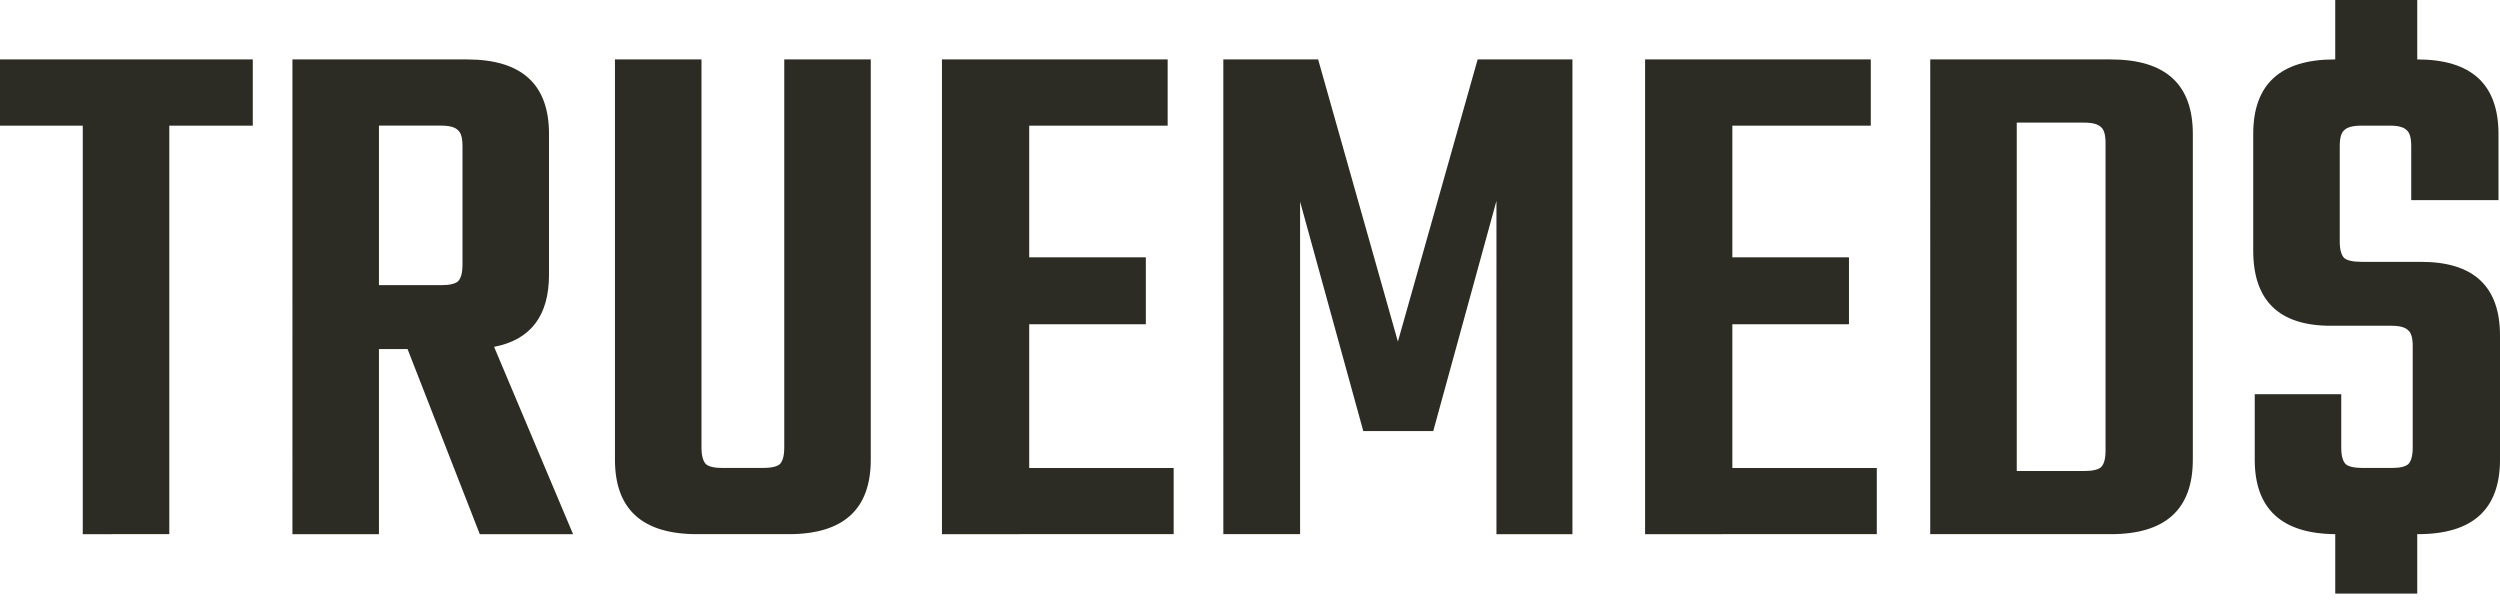 <svg xmlns="http://www.w3.org/2000/svg" width="114" height="28" fill="none" viewBox="0 0 114 28">
  <path fill="#2C2C24" d="M11.527 2.71v3.02H7.72v18.628H3.774V5.73H0V2.71h11.527Zm5.753 13.209v8.44h-3.945V2.71h7.96c2.493 0 3.74 1.132 3.74 3.397v6.415c0 1.876-.835 2.974-2.505 3.294l3.602 8.542h-4.254l-3.293-8.44H17.28Zm0-10.19v7.274h2.848c.366 0 .618-.058.755-.172.137-.137.206-.389.206-.755v-5.42c0-.366-.069-.606-.206-.72-.137-.138-.389-.207-.755-.207h-2.847ZM35.762 2.71h3.945v18.252c0 2.264-1.246 3.396-3.74 3.396h-4.185c-2.493 0-3.74-1.132-3.74-3.396V2.71h3.946v17.703c0 .366.069.618.206.755.137.114.389.171.755.171h1.818c.389 0 .652-.057.79-.171.136-.137.205-.389.205-.755V2.71Zm11.17 18.63h6.587v3.018H42.953V2.71h10.292v3.02h-6.313v6.003h5.318v3.054h-5.318v6.552Zm12.352 3.018h-3.5V2.71h4.323l3.637 12.866L67.381 2.71h4.322v21.648h-3.465V9.16l-2.882 10.498h-3.19L59.284 9.194v15.164Zm19.711-3.018h6.587v3.018H75.016V2.71h10.292v3.02h-6.313v6.003h5.318v3.054h-5.318v6.552ZM88.02 2.71h8.233c2.493 0 3.74 1.132 3.74 3.397v14.855c0 2.264-1.247 3.396-3.74 3.396h-8.234V2.71Zm7.993 17.84V6.518c0-.365-.069-.606-.206-.72-.137-.137-.389-.206-.755-.206h-3.088v15.885h3.088c.366 0 .618-.058.755-.172.137-.137.206-.389.206-.755Zm11.674-8.61h2.711c2.401 0 3.602 1.12 3.602 3.361v5.661c0 2.264-1.246 3.396-3.74 3.396h-.034v2.71h-3.739v-2.71c-2.448-.022-3.671-1.155-3.671-3.396v-2.985h3.945v2.436c0 .366.069.618.206.755.137.114.4.171.789.171h1.304c.366 0 .617-.057.754-.171.138-.137.206-.389.206-.755v-4.631c0-.366-.068-.607-.206-.72-.137-.138-.388-.207-.754-.207h-2.779c-2.356 0-3.534-1.143-3.534-3.43V6.107c0-2.265 1.235-3.397 3.705-3.397h.035V0h3.739v2.71c2.47 0 3.705 1.132 3.705 3.397v3.019h-3.979v-2.47c0-.366-.069-.606-.206-.72-.137-.138-.389-.207-.755-.207h-1.304c-.388 0-.651.069-.789.206-.137.115-.206.355-.206.72v4.358c0 .366.069.617.206.755.138.114.401.171.789.171Z"/>
</svg>
